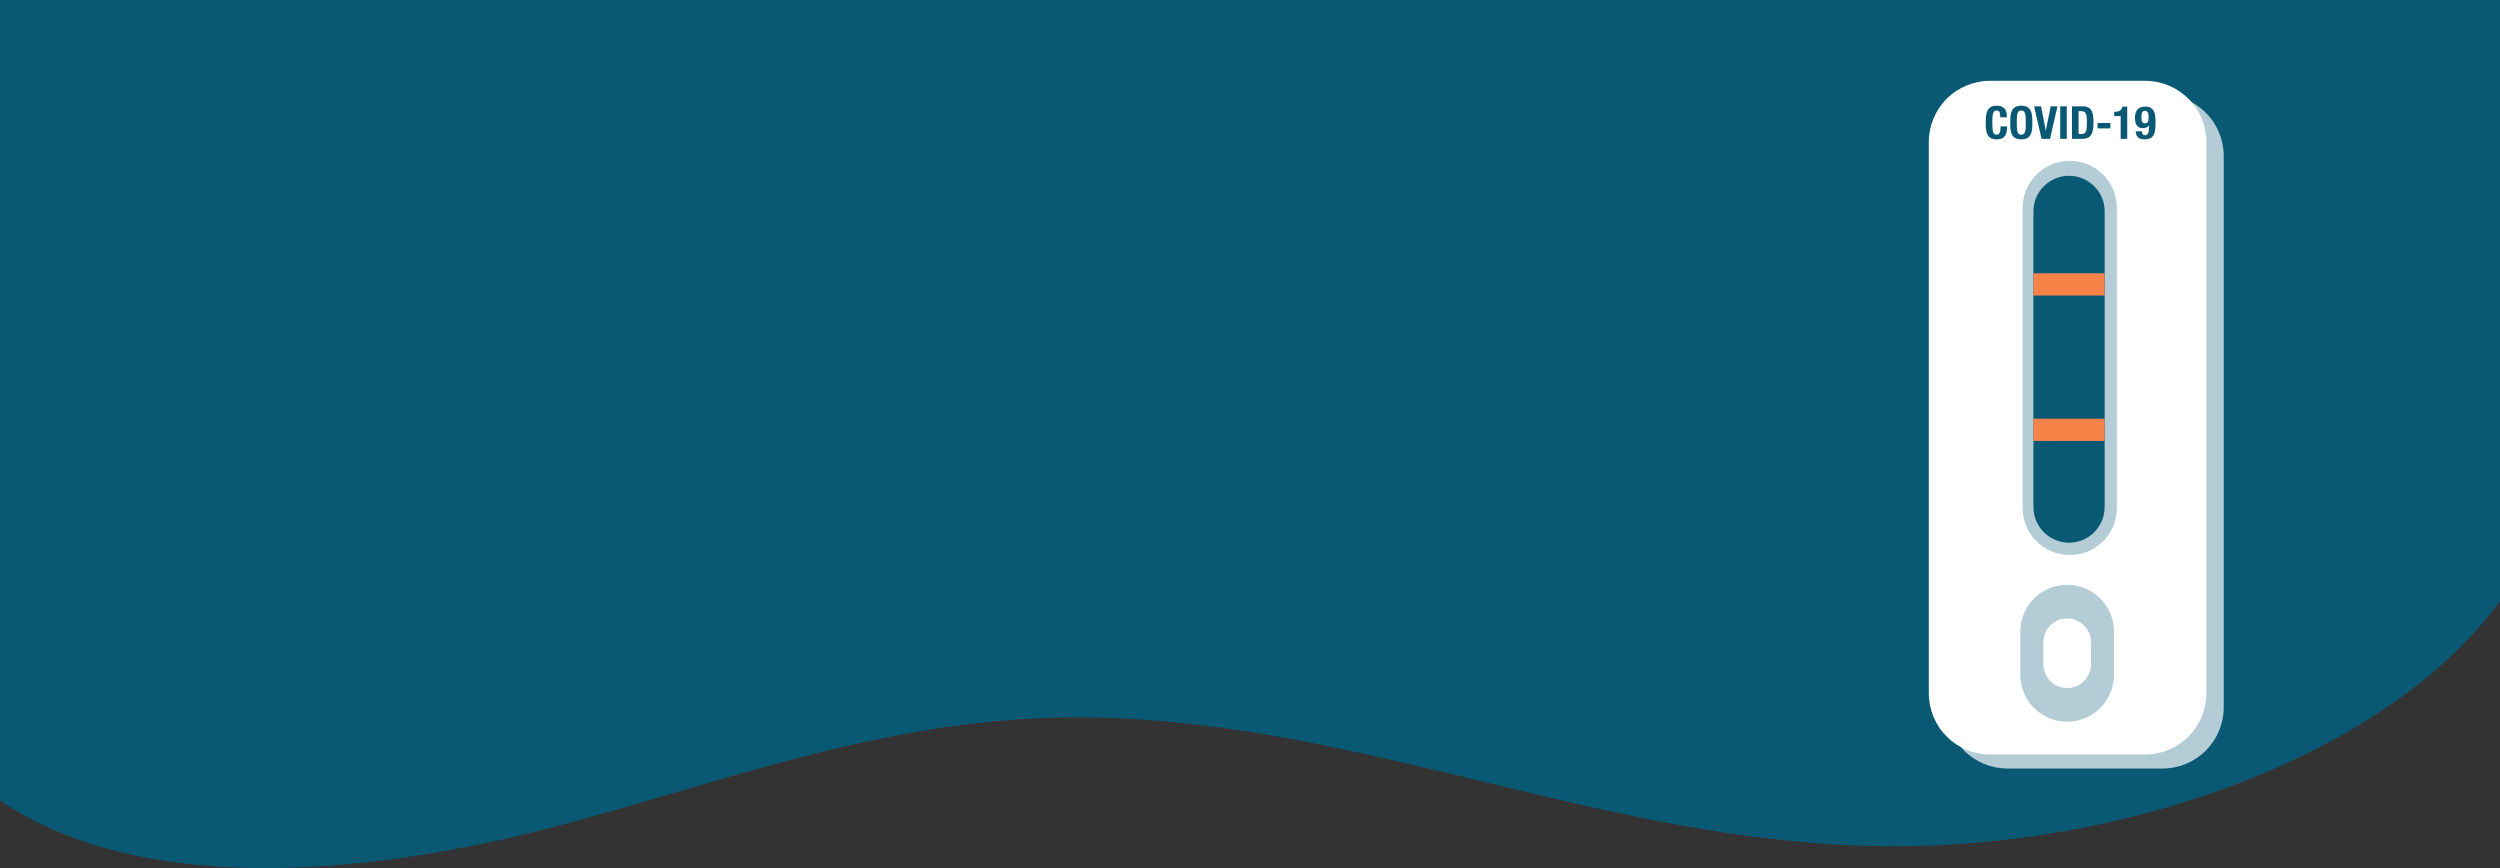 <?xml version="1.0" encoding="UTF-8"?><svg id="Layer_14" xmlns="http://www.w3.org/2000/svg" xmlns:xlink="http://www.w3.org/1999/xlink" viewBox="0 0 1440 500"><rect x="0" y="0" width="1440" height="500" fill="#333333" stroke="none"/><defs><style>.cls-1{clip-path:url(#clippath);}.cls-2,.cls-3{fill:#095975;}.cls-4{clip-rule:evenodd;fill:none;}.cls-3,.cls-5,.cls-6,.cls-7{fill-rule:evenodd;}.cls-5{fill:#b4ccd5;}.cls-6{fill:#fff;}.cls-7{fill:#f78349;}</style><clipPath id="clippath"><path class="cls-4" d="M1212.28,121.76c0-5.44-2.16-10.66-6.01-14.5-3.85-3.85-9.06-6.01-14.51-6.01h0c-5.44,0-10.66,2.16-14.5,6.01-3.85,3.85-6.01,9.06-6.01,14.5v170.31c0,5.44,2.16,10.66,6.01,14.51,3.85,3.85,9.06,6.01,14.5,6.01h0c5.44,0,10.66-2.16,14.51-6.01,3.85-3.85,6.01-9.06,6.01-14.51V121.76h0Z"/></clipPath></defs><path class="cls-2" d="M0-130H1440V346.31c-6.64,8.95-14.14,17.68-22.56,26.13-71.21,71.6-209.04,119.97-348.17,114.58-162.76-6.31-307.2-80.21-469.9-73.37-99,4.17-186.48,37.74-277.16,61.82-90.68,24.09-202.23,38.02-284.86,5.2C23.28,475.08,10.92,468.45,0,461.05V-130Z"/><g><g><path class="cls-5" d="M1280.87,89.87c0-9.35-3.71-18.32-10.33-24.93-6.61-6.61-15.58-10.33-24.93-10.33h-89.36c-9.35,0-18.32,3.71-24.93,10.33-6.61,6.61-10.33,15.58-10.33,24.93V407.41c0,9.35,3.71,18.32,10.33,24.93,6.61,6.61,15.58,10.33,24.93,10.33h89.36c9.35,0,18.32-3.71,24.93-10.33,6.61-6.61,10.33-15.58,10.33-24.93V89.87h0Z"/><path class="cls-6" d="M1270.87,81.8c0-9.35-3.71-18.32-10.33-24.93-6.61-6.61-15.58-10.33-24.93-10.33h-89.36c-9.35,0-18.32,3.71-24.93,10.33-6.61,6.61-10.33,15.58-10.33,24.93V399.34c0,9.35,3.71,18.32,10.33,24.93,6.61,6.61,15.58,10.33,24.93,10.33h89.36c9.35,0,18.32-3.71,24.93-10.33,6.61-6.61,10.33-15.58,10.33-24.93V81.8h0Z"/><path class="cls-5" d="M1219.35,119.79c0-15-12.16-27.16-27.16-27.16h0c-15,0-27.16,12.16-27.16,27.16v172.75c0,15,12.16,27.16,27.16,27.16h0c15,0,27.16-12.16,27.16-27.16V119.79h0Z"/><path class="cls-3" d="M1212.28,121.76c0-5.44-2.16-10.66-6.01-14.5-3.85-3.85-9.06-6.01-14.51-6.01h0c-5.44,0-10.66,2.16-14.5,6.01-3.85,3.85-6.01,9.06-6.01,14.5v170.31c0,5.44,2.16,10.66,6.01,14.51,3.85,3.85,9.06,6.01,14.5,6.01h0c5.44,0,10.66-2.16,14.51-6.01,3.85-3.85,6.01-9.06,6.01-14.51V121.76h0Z"/><g class="cls-1"><polygon class="cls-7" points="1213.83 157.41 1166.47 157.41 1166.47 170.22 1213.83 170.22 1213.83 157.41 1213.83 157.41"/><polygon class="cls-7" points="1213.78 241.18 1166.42 241.18 1166.42 253.99 1213.78 253.99 1213.78 241.18 1213.78 241.18"/></g><path class="cls-5" d="M1217.66,363.82c0-7.16-2.84-14.02-7.9-19.08-5.06-5.06-11.92-7.9-19.08-7.9h0c-7.16,0-14.02,2.84-19.08,7.9-5.06,5.06-7.9,11.92-7.9,19.08v24.91c0,7.16,2.84,14.02,7.9,19.08,5.06,5.06,11.92,7.9,19.08,7.9h0c7.16,0,14.02-2.84,19.08-7.9,5.06-5.06,7.9-11.92,7.9-19.08v-24.91h0Z"/><path class="cls-6" d="M1204.41,369.93c0-3.64-1.45-7.13-4.02-9.7-2.57-2.57-6.06-4.02-9.7-4.02h0c-3.64,0-7.13,1.45-9.7,4.02-2.57,2.57-4.02,6.06-4.02,9.7v12.67c0,3.64,1.45,7.13,4.02,9.7,2.57,2.57,6.06,4.02,9.7,4.02h0c3.64,0,7.13-1.45,9.7-4.02,2.57-2.57,4.02-6.06,4.02-9.7v-12.67h0Z"/></g><g><path class="cls-2" d="M1151.7,64.59c-.32-.62-.91-.93-1.77-.93-.47,0-.86,.13-1.17,.38-.31,.25-.55,.67-.72,1.23-.18,.57-.3,1.31-.37,2.23-.07,.92-.1,2.04-.1,3.37,0,1.42,.05,2.56,.14,3.44,.1,.88,.24,1.55,.45,2.03,.2,.48,.45,.81,.76,.97,.31,.17,.66,.25,1.06,.25,.33,0,.64-.06,.93-.17,.29-.11,.54-.34,.75-.68,.21-.34,.38-.82,.5-1.44,.12-.62,.18-1.44,.18-2.45h3.78c0,1.01-.08,1.98-.24,2.89-.16,.91-.45,1.71-.88,2.39-.43,.68-1.03,1.22-1.81,1.6-.78,.38-1.79,.58-3.03,.58-1.42,0-2.55-.23-3.39-.68-.84-.45-1.48-1.11-1.93-1.97-.45-.86-.73-1.88-.87-3.07-.13-1.19-.2-2.5-.2-3.94s.07-2.73,.2-3.92c.13-1.2,.42-2.23,.87-3.08,.45-.86,1.09-1.53,1.93-2.01,.84-.48,1.97-.72,3.39-.72s2.41,.22,3.19,.66c.78,.44,1.36,.99,1.75,1.67,.38,.67,.63,1.4,.72,2.18,.1,.78,.14,1.51,.14,2.19h-3.78c0-1.36-.16-2.36-.49-2.98Z"/><path class="cls-2" d="M1158.08,66.69c.13-1.2,.42-2.23,.87-3.08,.45-.86,1.09-1.53,1.93-2.01,.84-.48,1.97-.72,3.39-.72s2.55,.24,3.39,.72c.84,.48,1.48,1.15,1.93,2.01,.45,.86,.73,1.89,.87,3.08,.13,1.2,.2,2.51,.2,3.92s-.07,2.75-.2,3.94c-.13,1.19-.42,2.21-.87,3.07-.45,.86-1.09,1.51-1.93,1.97-.84,.45-1.97,.68-3.39,.68s-2.55-.23-3.39-.68c-.84-.45-1.48-1.11-1.93-1.97-.45-.86-.73-1.88-.87-3.07-.13-1.19-.2-2.5-.2-3.94s.07-2.73,.2-3.92Zm3.67,7.14c.06,.88,.18,1.6,.37,2.15,.18,.55,.45,.95,.79,1.21,.34,.25,.79,.38,1.35,.38s1.01-.13,1.35-.38c.34-.25,.6-.66,.79-1.21,.18-.55,.31-1.27,.37-2.15,.06-.88,.09-1.96,.09-3.22s-.03-2.33-.09-3.2c-.06-.87-.18-1.59-.37-2.15-.18-.56-.45-.97-.79-1.22-.34-.25-.79-.38-1.35-.38s-1.01,.13-1.35,.38c-.34,.25-.6,.66-.79,1.22-.18,.56-.31,1.28-.37,2.15-.06,.88-.09,1.94-.09,3.2s.03,2.33,.09,3.22Z"/><path class="cls-2" d="M1178.33,75.1h.08l2.78-13.86h3.91l-4.3,18.74h-4.86l-4.3-18.74h4.04l2.65,13.86Z"/><path class="cls-2" d="M1186.68,61.24h3.78v18.74h-3.78v-18.74Z"/><path class="cls-2" d="M1199.65,61.24c1.31,0,2.37,.21,3.18,.64,.8,.43,1.43,1.04,1.88,1.84,.45,.8,.75,1.75,.91,2.87,.16,1.12,.24,2.37,.24,3.75,0,1.64-.1,3.08-.3,4.29-.2,1.22-.55,2.22-1.04,3.01-.49,.79-1.15,1.37-1.97,1.76-.82,.39-1.86,.58-3.12,.58h-5.96v-18.74h6.19Zm-.73,15.96c.66,0,1.2-.11,1.6-.34,.4-.23,.72-.6,.96-1.13,.24-.52,.39-1.22,.47-2.07,.08-.86,.12-1.92,.12-3.2,0-1.07-.03-2-.1-2.81-.07-.8-.21-1.47-.43-2.01-.22-.53-.54-.94-.97-1.21-.43-.27-1-.41-1.72-.41h-1.6v13.18h1.68Z"/><path class="cls-2" d="M1215.58,73.95h-7.4v-3.1h7.4v3.1Z"/><path class="cls-2" d="M1221.51,66.86h-3.7v-2.47h.34c1.26,0,2.25-.24,2.98-.71s1.19-1.23,1.38-2.28h2.78v18.58h-3.78v-13.12Z"/><path class="cls-2" d="M1234.15,77.29c.25,.39,.7,.59,1.33,.59,.51,0,.91-.12,1.21-.35,.3-.24,.53-.56,.7-.98,.17-.42,.28-.92,.33-1.5,.05-.58,.08-1.21,.08-1.89v-.89h-.05c-.31,.47-.77,.85-1.35,1.14-.59,.29-1.3,.43-2.14,.43s-1.52-.14-2.1-.43-1.05-.69-1.4-1.21c-.36-.52-.62-1.13-.79-1.84-.17-.71-.25-1.48-.25-2.32,0-2.15,.48-3.8,1.43-4.93,.95-1.14,2.48-1.71,4.58-1.71,1.29,0,2.33,.24,3.1,.72,.77,.48,1.36,1.12,1.77,1.92,.41,.8,.68,1.72,.8,2.77,.12,1.05,.18,2.14,.18,3.28,0,1.33-.04,2.61-.12,3.85-.08,1.23-.31,2.32-.71,3.27-.39,.94-1.01,1.69-1.86,2.24-.85,.55-2.03,.83-3.56,.83-.67,0-1.31-.07-1.93-.2-.62-.13-1.17-.38-1.64-.73-.47-.36-.85-.84-1.14-1.44-.29-.6-.44-1.35-.46-2.24h3.62c0,.7,.13,1.25,.38,1.64Zm-.2-7.05c.31,.54,.84,.81,1.57,.81s1.29-.27,1.6-.81c.31-.54,.47-1.44,.47-2.7,0-.52-.03-1.01-.08-1.47-.05-.45-.15-.84-.3-1.17-.15-.32-.36-.58-.63-.76-.27-.18-.63-.28-1.06-.28s-.82,.09-1.09,.28c-.27,.18-.48,.44-.62,.77-.14,.33-.23,.72-.28,1.17-.04,.45-.07,.93-.07,1.46,0,1.26,.16,2.16,.47,2.7Z"/></g></g></svg>